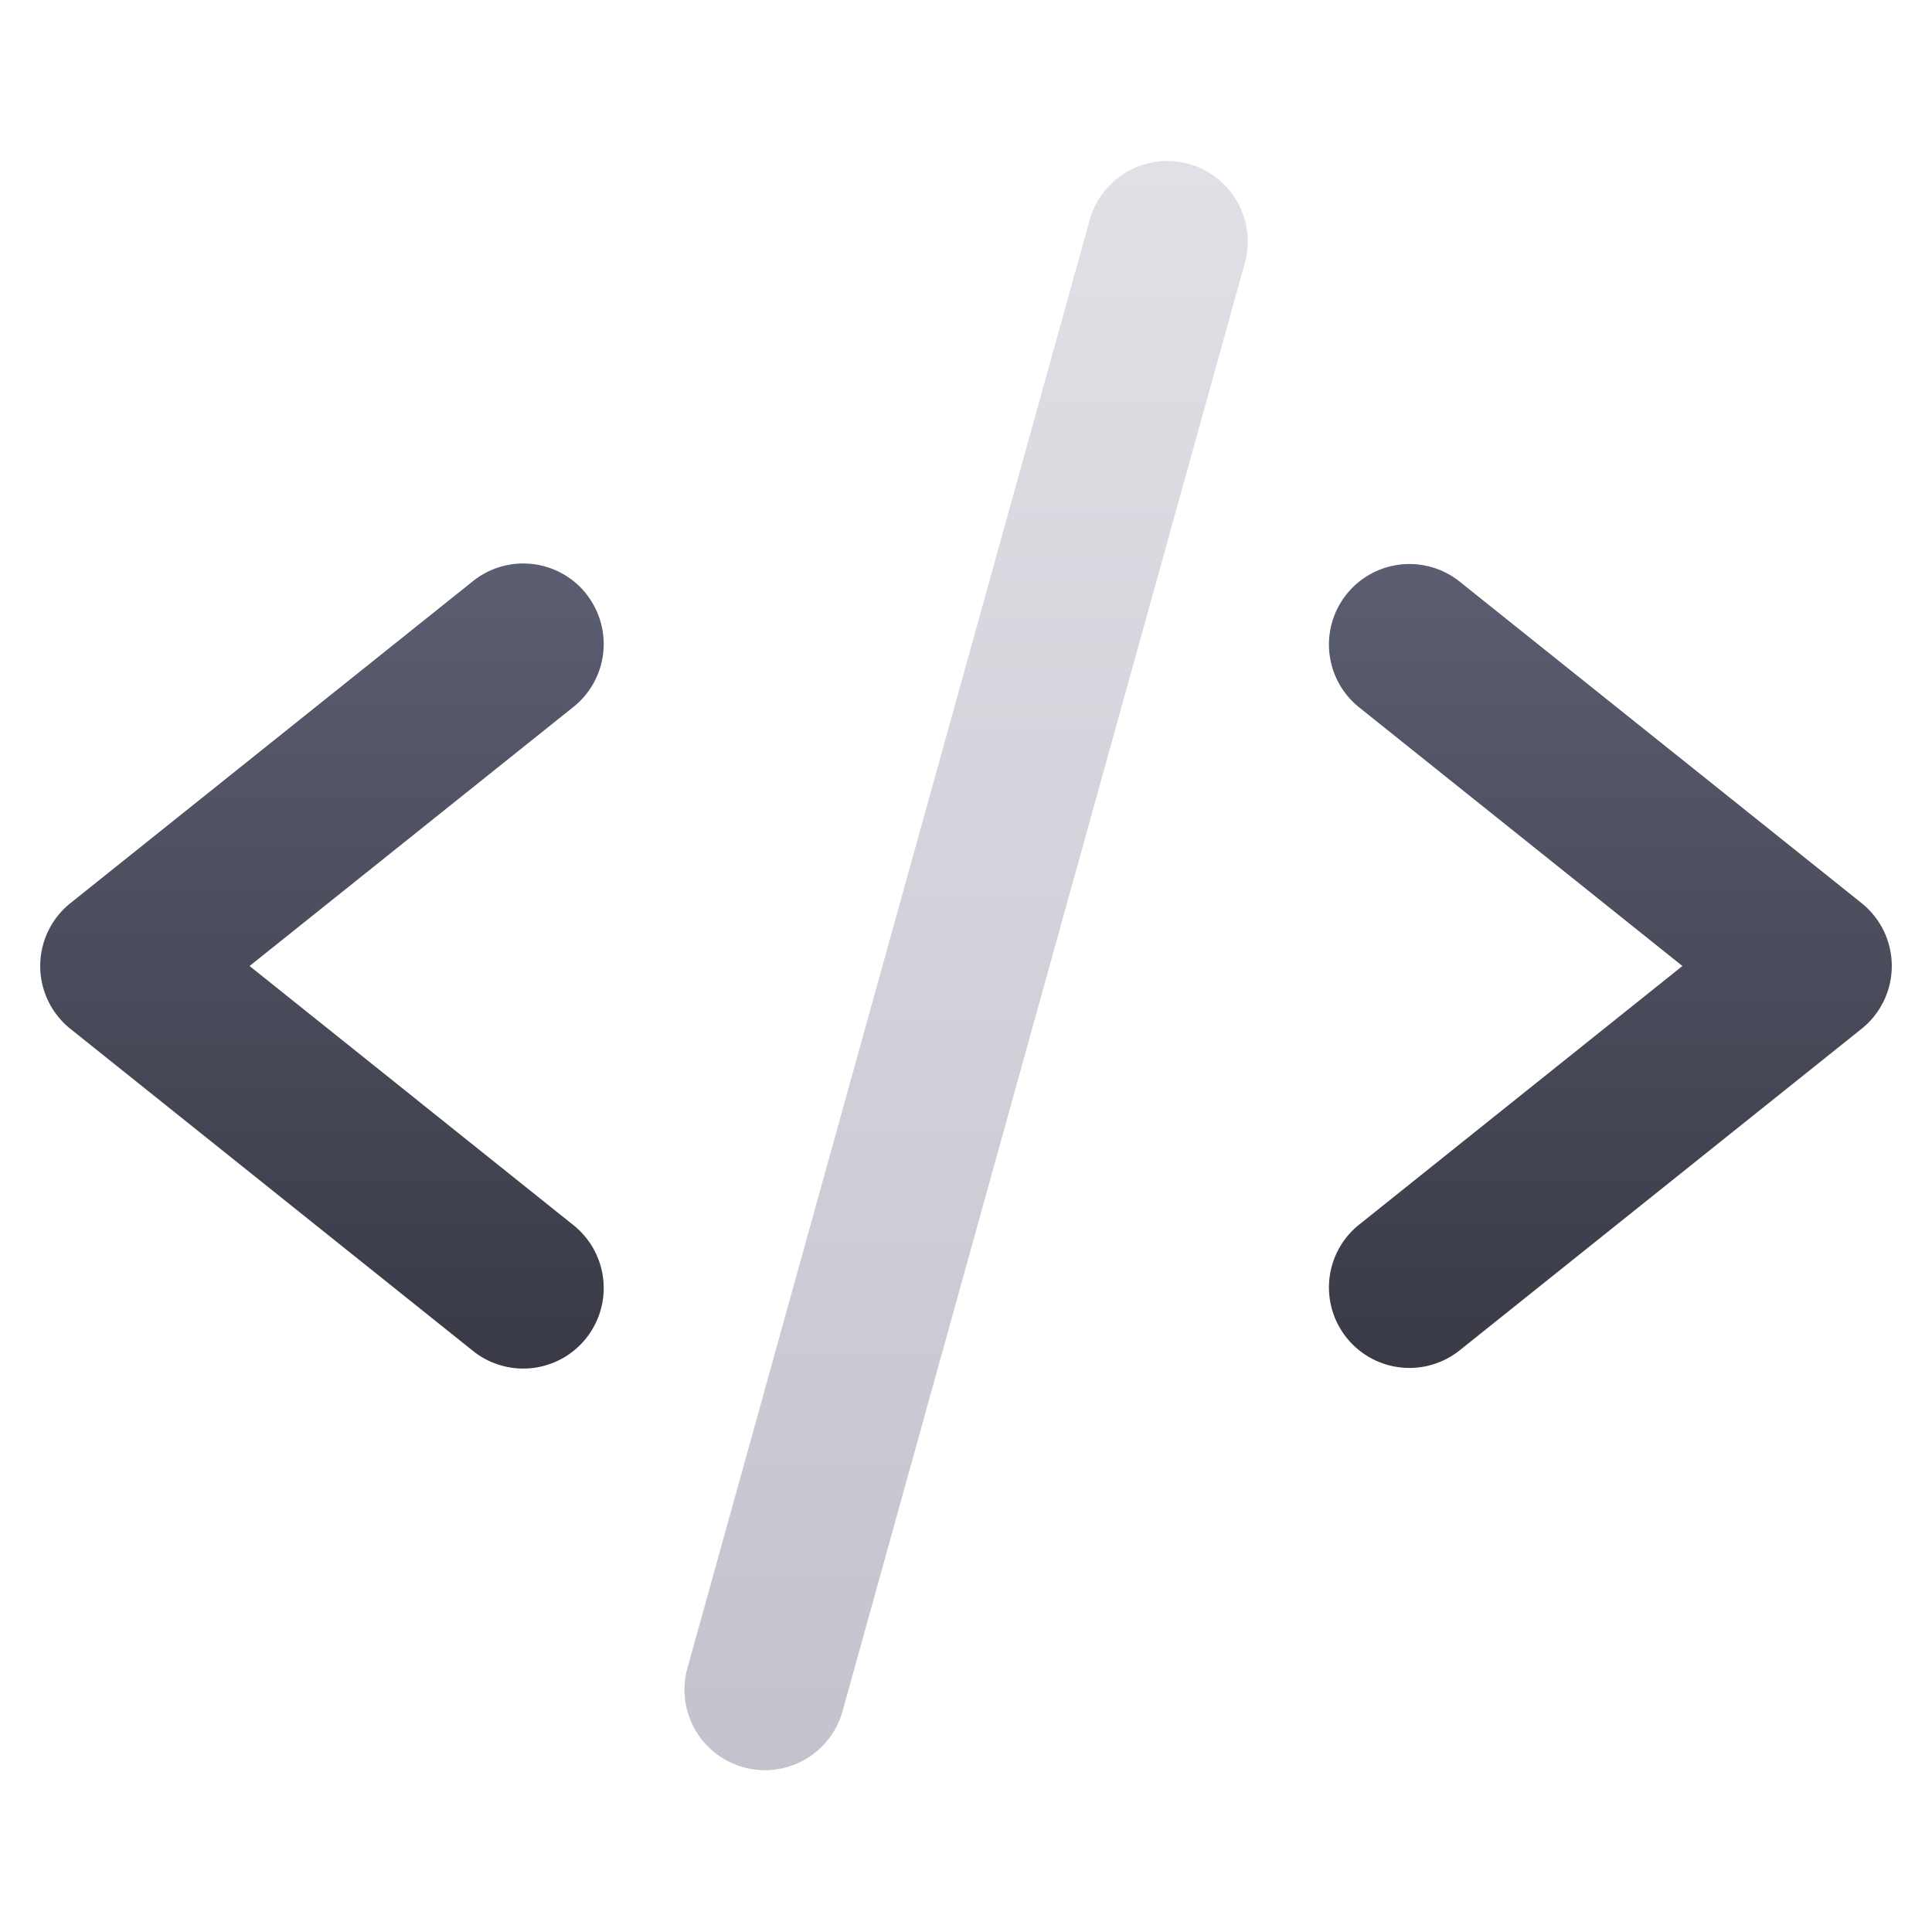 <svg xmlns="http://www.w3.org/2000/svg" width="48" height="48"><g class="nc-icon-wrapper"><path fill="url(#a)" d="M14.562 14.75a2 2 0 0 0-2.811-.312l-10.001 8a2 2 0 0 0 0 3.124l10 8a1.997 1.997 0 0 0 2.811-.312 2 2 0 0 0-.312-2.81L6.201 24l8.048-6.438a2 2 0 0 0 .312-2.81z"/><path fill="url(#b)" d="M36.25 14.438a2 2 0 0 0-2.499 3.123L41.799 24l-8.048 6.438a2 2 0 0 0 2.499 3.123l10-8a2 2 0 0 0 0-3.124z"/><path fill="url(#c)" d="M29.535 4.073a2.003 2.003 0 0 0-2.462 1.392l-10 36a2 2 0 0 0 3.854 1.07l10-36a2 2 0 0 0-1.392-2.462"/><defs><linearGradient id="a" x1="8" x2="8" y1="13.999" y2="34" gradientUnits="userSpaceOnUse"><stop stop-color="#5B5E71"/><stop offset="1" stop-color="#393A46"/></linearGradient><linearGradient id="b" x1="40" x2="40" y1="13.999" y2="33.998" gradientUnits="userSpaceOnUse"><stop stop-color="#5B5E71"/><stop offset="1" stop-color="#393A46"/></linearGradient><linearGradient id="c" x1="24" x2="24" y1="4" y2="44" gradientUnits="userSpaceOnUse"><stop stop-color="#E0E0E6"/><stop offset="1" stop-color="#C2C3CD"/></linearGradient></defs></g></svg>